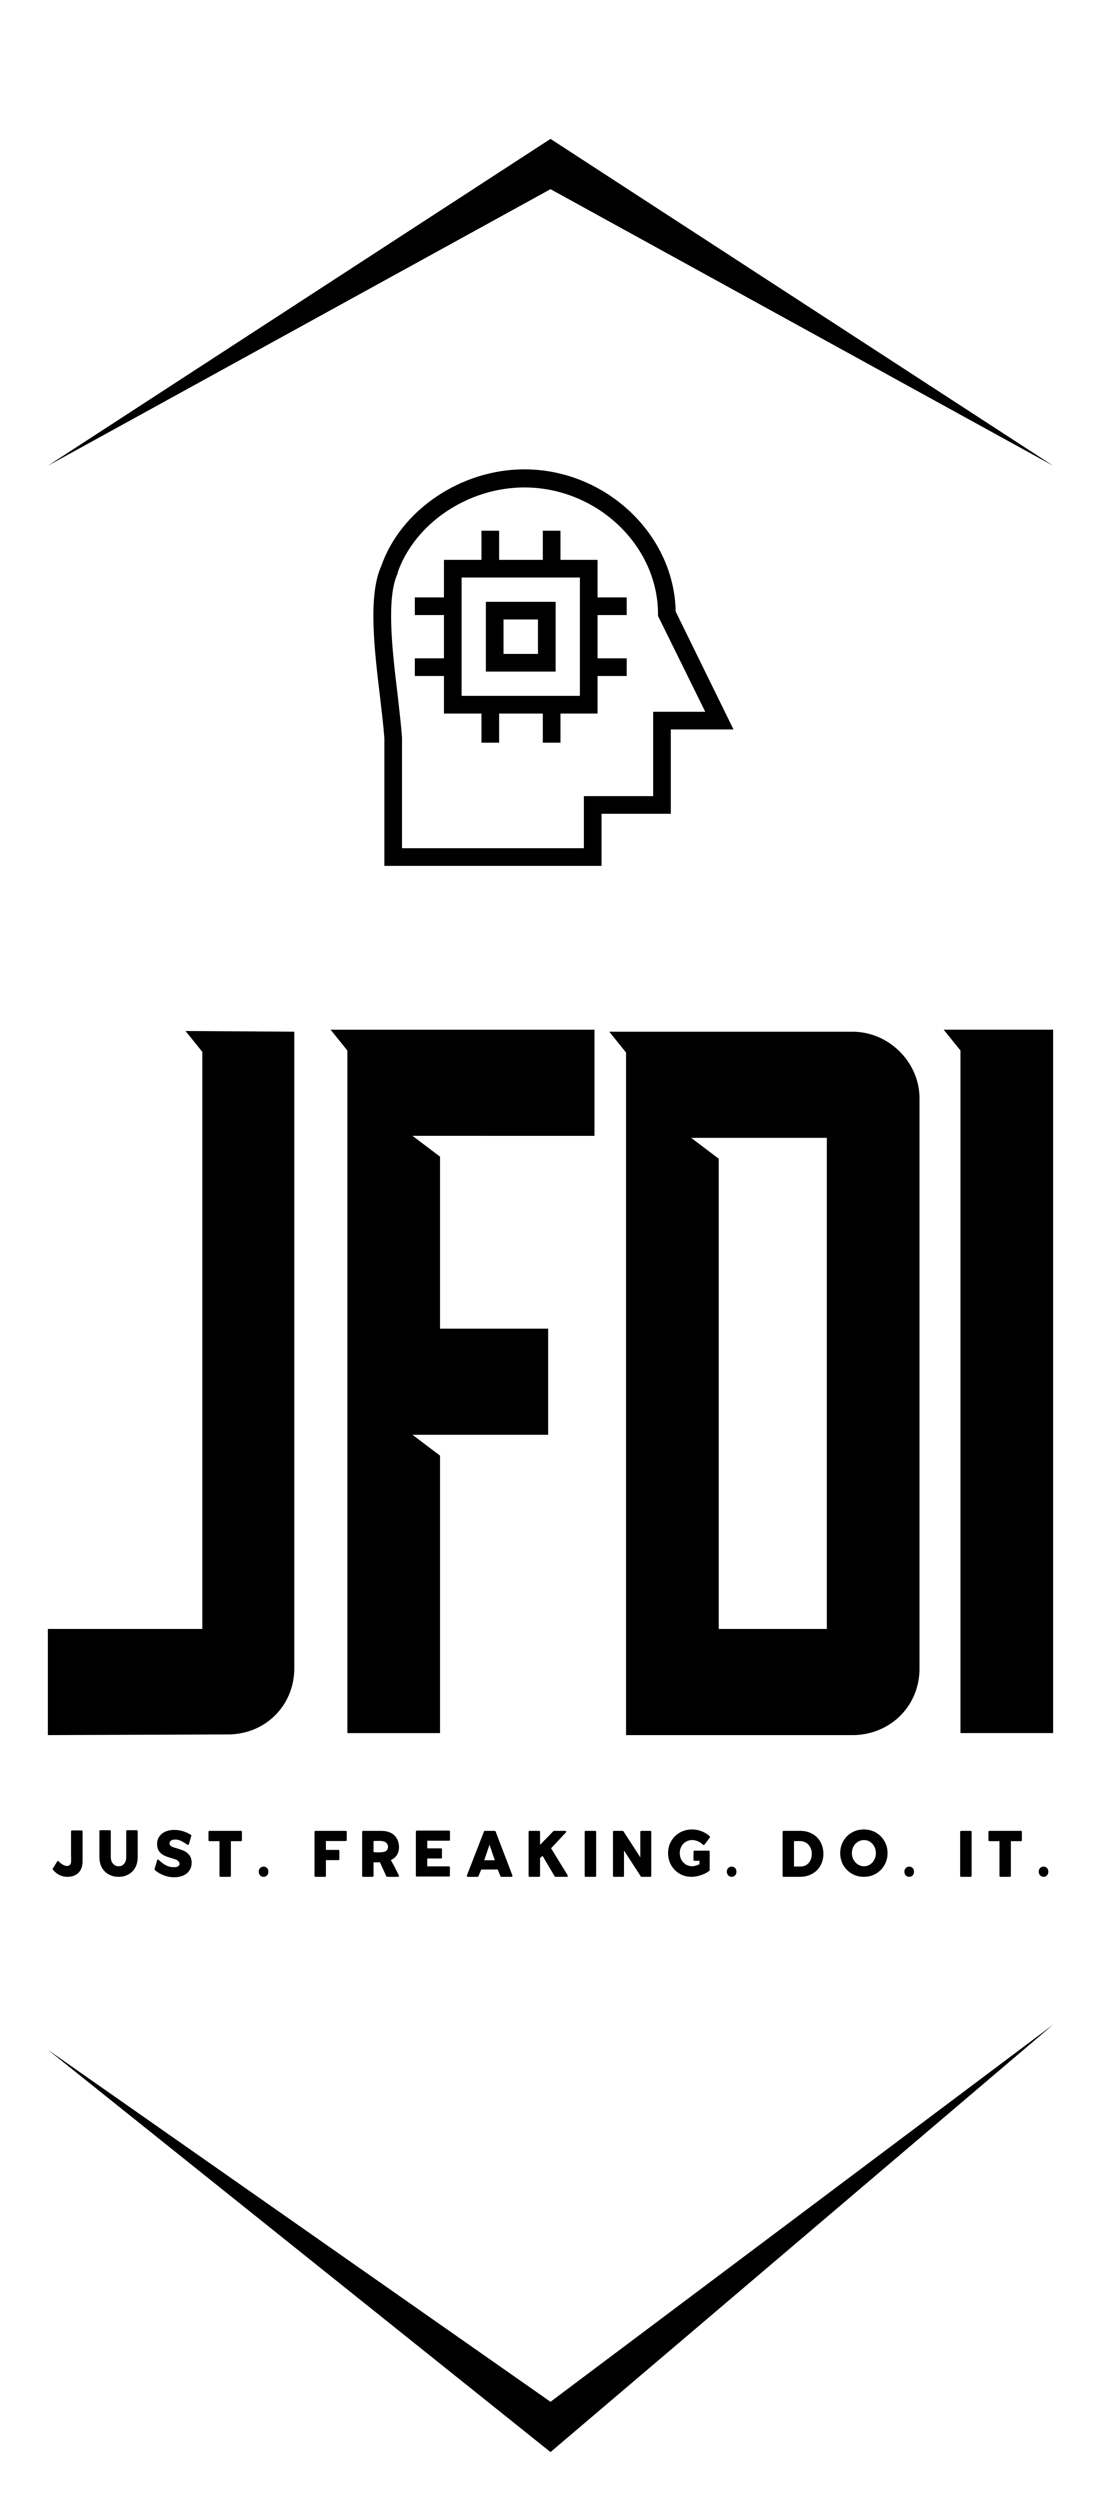 <svg xmlns="http://www.w3.org/2000/svg" width="1374.502" height="3119.522"><path xmlns="http://www.w3.org/2000/svg" fill-rule="evenodd" d="m59.761 581.175 627.49-407.868 627.49 407.868-627.49-345.12zm0 1976.594 627.49 501.992 627.49-533.367-627.49 470.618z"/><g xmlns="http://www.w3.org/2000/svg" data-name="Group"><path d="M843.52 763.087c-1.653-96.429-87.613-177.43-189.001-177.43-78.797 0-154.287 50.695-178.532 120.675-16.531 36.367-8.817 103.041-1.653 162.552 2.204 18.735 4.408 36.919 5.51 52.348v159.246h271.104v-65.021h86.511V910.21h78.246zM815.418 888.17v105.246h-86.51v65.02H501.884V920.68c-1.102-15.98-3.306-34.163-5.51-54-6.613-54-14.327-120.674 0-150.98v-1.103c21.49-61.715 88.164-106.348 158.144-106.348 90.368 0 166.96 72.185 166.96 158.144v2.205l58.96 119.572z" data-name="Compound Path"/><path d="M745.989 698.617h-46.286V662.25h-22.041v36.367H623.11V662.25h-22.04v36.367h-46.838v46.838h-36.367v22.04h36.367v54.001h-36.367v22.041h36.367v46.837h46.837v36.368h22.041v-36.368h54.552v36.368h22.04v-36.368h46.287v-46.837h36.368v-22.041h-36.368v-54h36.368v-22.041h-36.368zm-22.041 169.716H576.273V720.658h147.675z" data-name="Compound Path"/><path d="M693.642 750.965H606.58v87.062h87.062zm-22.041 65.02h-42.98v-42.98h42.98z" data-name="Compound Path"/></g><path d="M59.763 2032.656h192.814v-720.127l-20.958-25.989 135.81.839v793.902c0 46.945-36.046 82.995-82.995 82.995l-224.673.839v-132.456zm373.892-721.792-20.958-25.989H742.16v132.456H514.972l34.373 25.989v214.611h134.97v132.456H514.973l34.373 25.989v346.236H433.657v-851.749zm463.598 721.792h134.97v-612.804H862.88l34.373 25.988v586.843zm250.665-662.283v711.755c0 46.946-36.888 82.996-83.833 82.996H781.568v-851.736l-20.958-25.989h303.473c46.109 0 83.833 38.562 83.833 82.996zm166.821 792.225h-115.688v-851.75l-20.958-25.987h136.648v877.74zM84.192 2341.957c-7.157 0-13.304-3.028-18.167-8.991-.367-.368-.367-.918-.092-1.377l5.505-8.808c.184-.275.55-.55.918-.55s.734.091.917.366c1.744 1.927 3.579 3.395 5.414 4.313 1.743 1.01 3.395 1.468 4.863 1.468 1.743 0 2.936-.459 3.853-1.468.918-1.101 1.377-2.57 1.377-4.588v-5.964c-.092 0-.092 0-.092.092v-31.196c0-.642.55-1.193 1.193-1.193h12.02c.642 0 1.192.55 1.192 1.193v37.343c0 6.056-1.743 10.827-5.046 14.222-3.395 3.395-7.983 5.138-13.855 5.138zm63.858 0c-4.955 0-8.533-1.009-12.295-3.028-3.67-2.018-6.606-4.862-8.625-8.624-2.019-3.67-3.028-8.075-3.028-13.121v-32.297c0-.642.55-1.1 1.193-1.1h11.928c.642 0 1.1.458 1.1 1.1v32.297c0 3.67 1.01 6.514 2.937 8.533s3.67 3.028 6.881 3.028 4.863-1.01 6.698-2.936c1.835-2.019 2.753-4.955 2.753-8.625v-32.297c0-.642.55-1.1 1.193-1.1h11.928c.642 0 1.192.458 1.192 1.1v32.297c0 5.046-1.009 9.45-3.027 13.12-1.927 3.763-4.863 6.607-8.533 8.625s-7.34 3.028-12.295 3.028zm69.362.55a35.68 35.68 0 0 1-13.028-2.477 35.316 35.316 0 0 1-11.103-6.606 1.282 1.282 0 0 1-.275-1.376l3.212-10.919c.183-.367.458-.642.825-.642.367-.092.734 0 1.01.275 4.862 4.588 10.368 8.717 17.25 9.084 1.834.092 3.853.183 5.596-.367 5.413-1.743 3.12-7.249-.918-8.9-1.376-.55-3.303-1.193-5.78-1.927-3.67-1.01-6.698-2.11-8.992-3.211-2.477-1.101-4.587-2.845-6.422-5.138-1.744-2.386-2.661-5.506-2.661-9.267 0-3.579.917-6.698 2.752-9.36s4.404-4.77 7.616-6.147 6.973-2.11 11.194-2.11c3.762 0 7.432.55 11.102 1.743a38.778 38.778 0 0 1 9.634 4.496c.459.367.642.918.367 1.468l-3.028 10.277c-.092.367-.367.55-.734.642-.275.092-.642.092-.918-.092-4.128-2.569-8.257-5.689-13.12-6.33-3.212-.46-8.074-.276-9.176 3.578-1.376 4.954 5.873 6.239 9.176 7.248 3.67 1.101 6.698 2.202 9.083 3.303 2.478 1.193 4.68 3.028 6.423 5.322 1.835 2.385 2.753 5.597 2.753 9.45 0 3.762-1.01 6.973-2.937 9.726-1.835 2.753-4.495 4.771-7.799 6.24-3.303 1.284-6.973 2.018-11.102 2.018zm57.71-.55c-.642 0-1.1-.55-1.1-1.193v-43.307h-12.57c-.643 0-1.193-.459-1.193-1.1v-10.552c0-.643.55-1.193 1.192-1.193h39.362c.734 0 1.193.55 1.193 1.193v10.551c0 .642-.459 1.101-1.193 1.101h-12.57v43.307c0 .643-.55 1.193-1.193 1.193h-11.927zm53.949 0c-1.743 0-3.211-.642-4.313-1.835-1.1-1.284-1.743-2.752-1.743-4.587s.642-3.304 1.743-4.496c1.193-1.193 2.57-1.835 4.313-1.835s3.211.642 4.312 1.835 1.652 2.66 1.652 4.496-.55 3.394-1.652 4.587-2.569 1.835-4.312 1.835zm64.773 0c-.643 0-1.193-.55-1.193-1.193v-54.96c0-.642.55-1.192 1.193-1.192h37.894c.367 0 .642.092.825.367.276.183.367.459.367.826l-.091 10.276c0 .642-.55 1.193-1.193 1.193h-24.773v11.102h15.598c.642 0 1.192.55 1.192 1.193v10.368c0 .642-.55 1.192-1.192 1.192h-15.598v19.635c0 .643-.46 1.193-1.101 1.193h-11.928zm59.453 0c-.734 0-1.193-.55-1.193-1.193v-54.96c0-.642.46-1.192 1.193-1.192h22.388c6.973 0 12.478 1.743 16.332 5.321 5.688 5.139 7.615 14.864 4.863 22.021a16.228 16.228 0 0 1-4.955 6.698c-1.284 1.01-2.66 1.743-4.037 2.477 3.945 6.24 9.91 18.901 9.91 18.901.091.184.274.46.274.734 0 .643-.55 1.193-1.192 1.193H483.3c-.367 0-.825-.275-1.009-.642l-7.982-17.525c-2.845.184-5.047.092-7.983.092v16.882c0 .643-.55 1.193-1.193 1.193h-11.836zm13.029-30.829s11.56 1.285 15.598-1.376c1.56-1.01 2.477-3.487 2.477-5.322-.091-2.018-1.1-4.128-2.752-5.413-1.744-1.468-6.056-1.927-8.258-1.927l-7.065.184v13.854zm52.847 30.83v-54.96c0-2.294.46-2.753 1.193-2.753h40.188c.642 0 1.193.459 1.193 1.1v10.369c0 .642-.551 1.193-1.193 1.193h-27.159v9.542h17.158c.642 0 1.193.55 1.193 1.193v10.276c0 .642-.551 1.193-1.193 1.193h-17.158v9.817h27.067c.642 0 1.193.55 1.193 1.193v10.276c0 .643-.55 1.193-1.193 1.193h-40.096c-.734 0-1.193-.55-1.193.367zm64.775 0a1.01 1.01 0 0 1-.917-.551c-.275-.276-.275-.734-.184-1.101l21.379-54.96a1.192 1.192 0 0 1 1.1-.734h12.296c.458 0 .917.275 1.1.734l21.012 54.96c.092.367.092.734-.183 1.1a1.01 1.01 0 0 1-.918.551h-12.754a1.19 1.19 0 0 1-1.1-.734l-3.395-8.441-20.645.092-3.395 8.35a1.192 1.192 0 0 1-1.1.733h-12.296zm20.553-20.645h13.212l-6.606-19.452zm56.61 20.644c-.643 0-1.194-.55-1.194-1.193v-54.96c0-.642.55-1.192 1.193-1.192h11.928c.642 0 1.193.55 1.193 1.193v16.24l16.607-17.066c.275-.184.55-.367.918-.367h13.854c.459 0 .918.275 1.101.642.184.459.092.918-.183 1.285l-18.534 19.818 20.644 33.673c.184.184.275.46.275.734 0 .643-.55 1.193-1.192 1.193h-14.314a1.01 1.01 0 0 1-.917-.55l-15.14-25.6-3.12 2.753v22.204c0 .643-.55 1.193-1.192 1.193H661.11zm70.004 0c-.642 0-1.193-.55-1.193-1.193v-54.96c0-.642.55-1.192 1.193-1.192h11.928c.642 0 1.193.55 1.193 1.193v54.96c0 .642-.55 1.192-1.193 1.192h-11.928zm35.323 0c-.643 0-1.193-.55-1.193-1.193v-54.96c0-.642.55-1.192 1.193-1.192h10.827c.367 0 .734.183 1.009.459l21.103 32.572v-31.838c0-.643.55-1.193 1.193-1.193h11.285c.643 0 1.193.55 1.193 1.193v54.96c0 .642-.55 1.192-1.193 1.192h-10.827c-.367 0-.734-.183-1.009-.458l-21.011-32.39v31.655c0 .643-.55 1.193-1.193 1.193h-11.377zm96.888 0c-5.413 0-10.46-1.284-14.864-3.853-4.496-2.661-7.982-6.24-10.551-10.644-2.57-4.496-3.854-9.634-3.854-15.139s1.285-10.551 3.946-14.956c2.569-4.495 6.239-8.074 10.735-10.643 4.587-2.569 9.725-3.853 15.322-3.853 4.037 0 7.983.734 11.928 2.293 3.854 1.468 7.249 3.579 10.001 6.24.459.367.55 1.009.184 1.56l-6.698 8.808c-.276.275-.55.458-.918.55-.275 0-.642-.183-.917-.367-1.835-1.835-3.946-3.303-6.423-4.312-2.386-1.01-4.771-1.56-7.157-1.56-2.844 0-5.505.734-7.799 2.11-2.385 1.468-4.22 3.395-5.597 5.872s-2.018 5.23-2.018 8.258.642 5.872 2.018 8.35 3.303 4.496 5.597 5.964c2.386 1.376 5.047 2.11 7.8 2.11 1.467 0 3.027-.275 4.77-.734a26.276 26.276 0 0 0 4.405-1.835v-4.22h-6.331c-.367 0-.643-.093-.826-.368-.275-.183-.367-.459-.367-.826l.092-10.276c0-.642.55-1.193 1.192-1.193h17.8c.643 0 1.193.55 1.193 1.193v23.03c0 .367-.183.734-.55 1.01-2.845 2.201-6.331 4.036-10.368 5.321-4.038 1.376-7.983 2.11-11.745 2.11zm50.095 0c-1.743 0-3.211-.642-4.312-1.835-1.101-1.284-1.744-2.752-1.744-4.587s.643-3.304 1.744-4.496c1.192-1.193 2.569-1.835 4.312-1.835s3.211.642 4.312 1.835 1.652 2.66 1.652 4.496-.55 3.394-1.652 4.587-2.569 1.835-4.312 1.835zm64.773 0c-.734 0-1.193-.55-1.193-1.193v-54.96c0-.642.459-1.192 1.193-1.192h20.828c5.505 0 10.551 1.193 14.955 3.67 4.404 2.386 7.8 5.78 10.277 10.184 2.385 4.313 3.67 9.268 3.67 14.773 0 5.597-1.285 10.551-3.762 14.864-2.477 4.404-5.964 7.799-10.46 10.184-4.404 2.477-9.542 3.67-15.14 3.67h-20.368zm13.029-12.845h8.074c2.66 0 5.138-.642 7.248-1.927 2.11-1.376 3.854-3.211 5.047-5.597s1.835-5.138 1.835-8.258c0-3.027-.642-5.872-1.927-8.257-1.285-2.478-3.028-4.313-5.23-5.689a14.876 14.876 0 0 0-7.524-2.019h-7.523v31.747zm87.254 12.845c-5.505 0-10.551-1.284-14.956-3.853-4.495-2.57-8.074-6.24-10.735-10.644-2.569-4.496-3.853-9.634-3.853-15.139 0-5.413 1.284-10.46 3.853-14.956 2.661-4.495 6.148-8.074 10.644-10.643s9.542-3.853 15.047-3.853c5.414 0 10.46 1.284 14.956 3.853s8.074 6.148 10.643 10.643c2.661 4.496 3.946 9.543 3.946 14.956 0 5.505-1.285 10.552-3.946 15.048-2.569 4.495-6.147 8.074-10.643 10.735-4.496 2.569-9.542 3.853-14.956 3.853zm.184-13.212c2.66 0 5.138-.734 7.34-2.11 2.294-1.468 4.129-3.395 5.413-5.964 1.377-2.478 2.019-5.322 2.019-8.35 0-2.936-.642-5.78-2.019-8.258-1.284-2.477-3.12-4.404-5.413-5.872a13.686 13.686 0 0 0-7.34-2.11c-2.753 0-5.23.734-7.524 2.11-2.386 1.468-4.22 3.395-5.597 5.872-1.376 2.57-2.019 5.322-2.019 8.258 0 3.028.643 5.872 2.02 8.35 1.467 2.477 3.302 4.496 5.596 5.872 2.294 1.468 4.771 2.202 7.524 2.202zm56.425 13.212c-1.743 0-3.211-.642-4.312-1.835-1.101-1.284-1.743-2.752-1.743-4.587s.642-3.304 1.743-4.496c1.193-1.193 2.569-1.835 4.312-1.835s3.212.642 4.313 1.835 1.651 2.66 1.651 4.496-.55 3.394-1.651 4.587-2.57 1.835-4.313 1.835zm64.773 0c-.642 0-1.193-.55-1.193-1.193v-54.96c0-.642.55-1.192 1.193-1.192h11.928c.642 0 1.193.55 1.193 1.193v54.96c0 .642-.55 1.192-1.193 1.192h-11.928zm48.994 0c-.642 0-1.101-.55-1.101-1.193v-43.307h-12.57c-.643 0-1.193-.459-1.193-1.1v-10.552c0-.643.55-1.193 1.193-1.193h39.362c.734 0 1.192.55 1.192 1.193v10.551c0 .642-.458 1.101-1.192 1.101h-12.57v43.307c0 .643-.551 1.193-1.193 1.193h-11.928zm53.948 0c-1.743 0-3.211-.642-4.312-1.835-1.101-1.284-1.744-2.752-1.744-4.587s.643-3.304 1.744-4.496c1.193-1.193 2.569-1.835 4.312-1.835s3.211.642 4.312 1.835 1.652 2.66 1.652 4.496-.55 3.394-1.652 4.587-2.569 1.835-4.312 1.835z"/></svg>